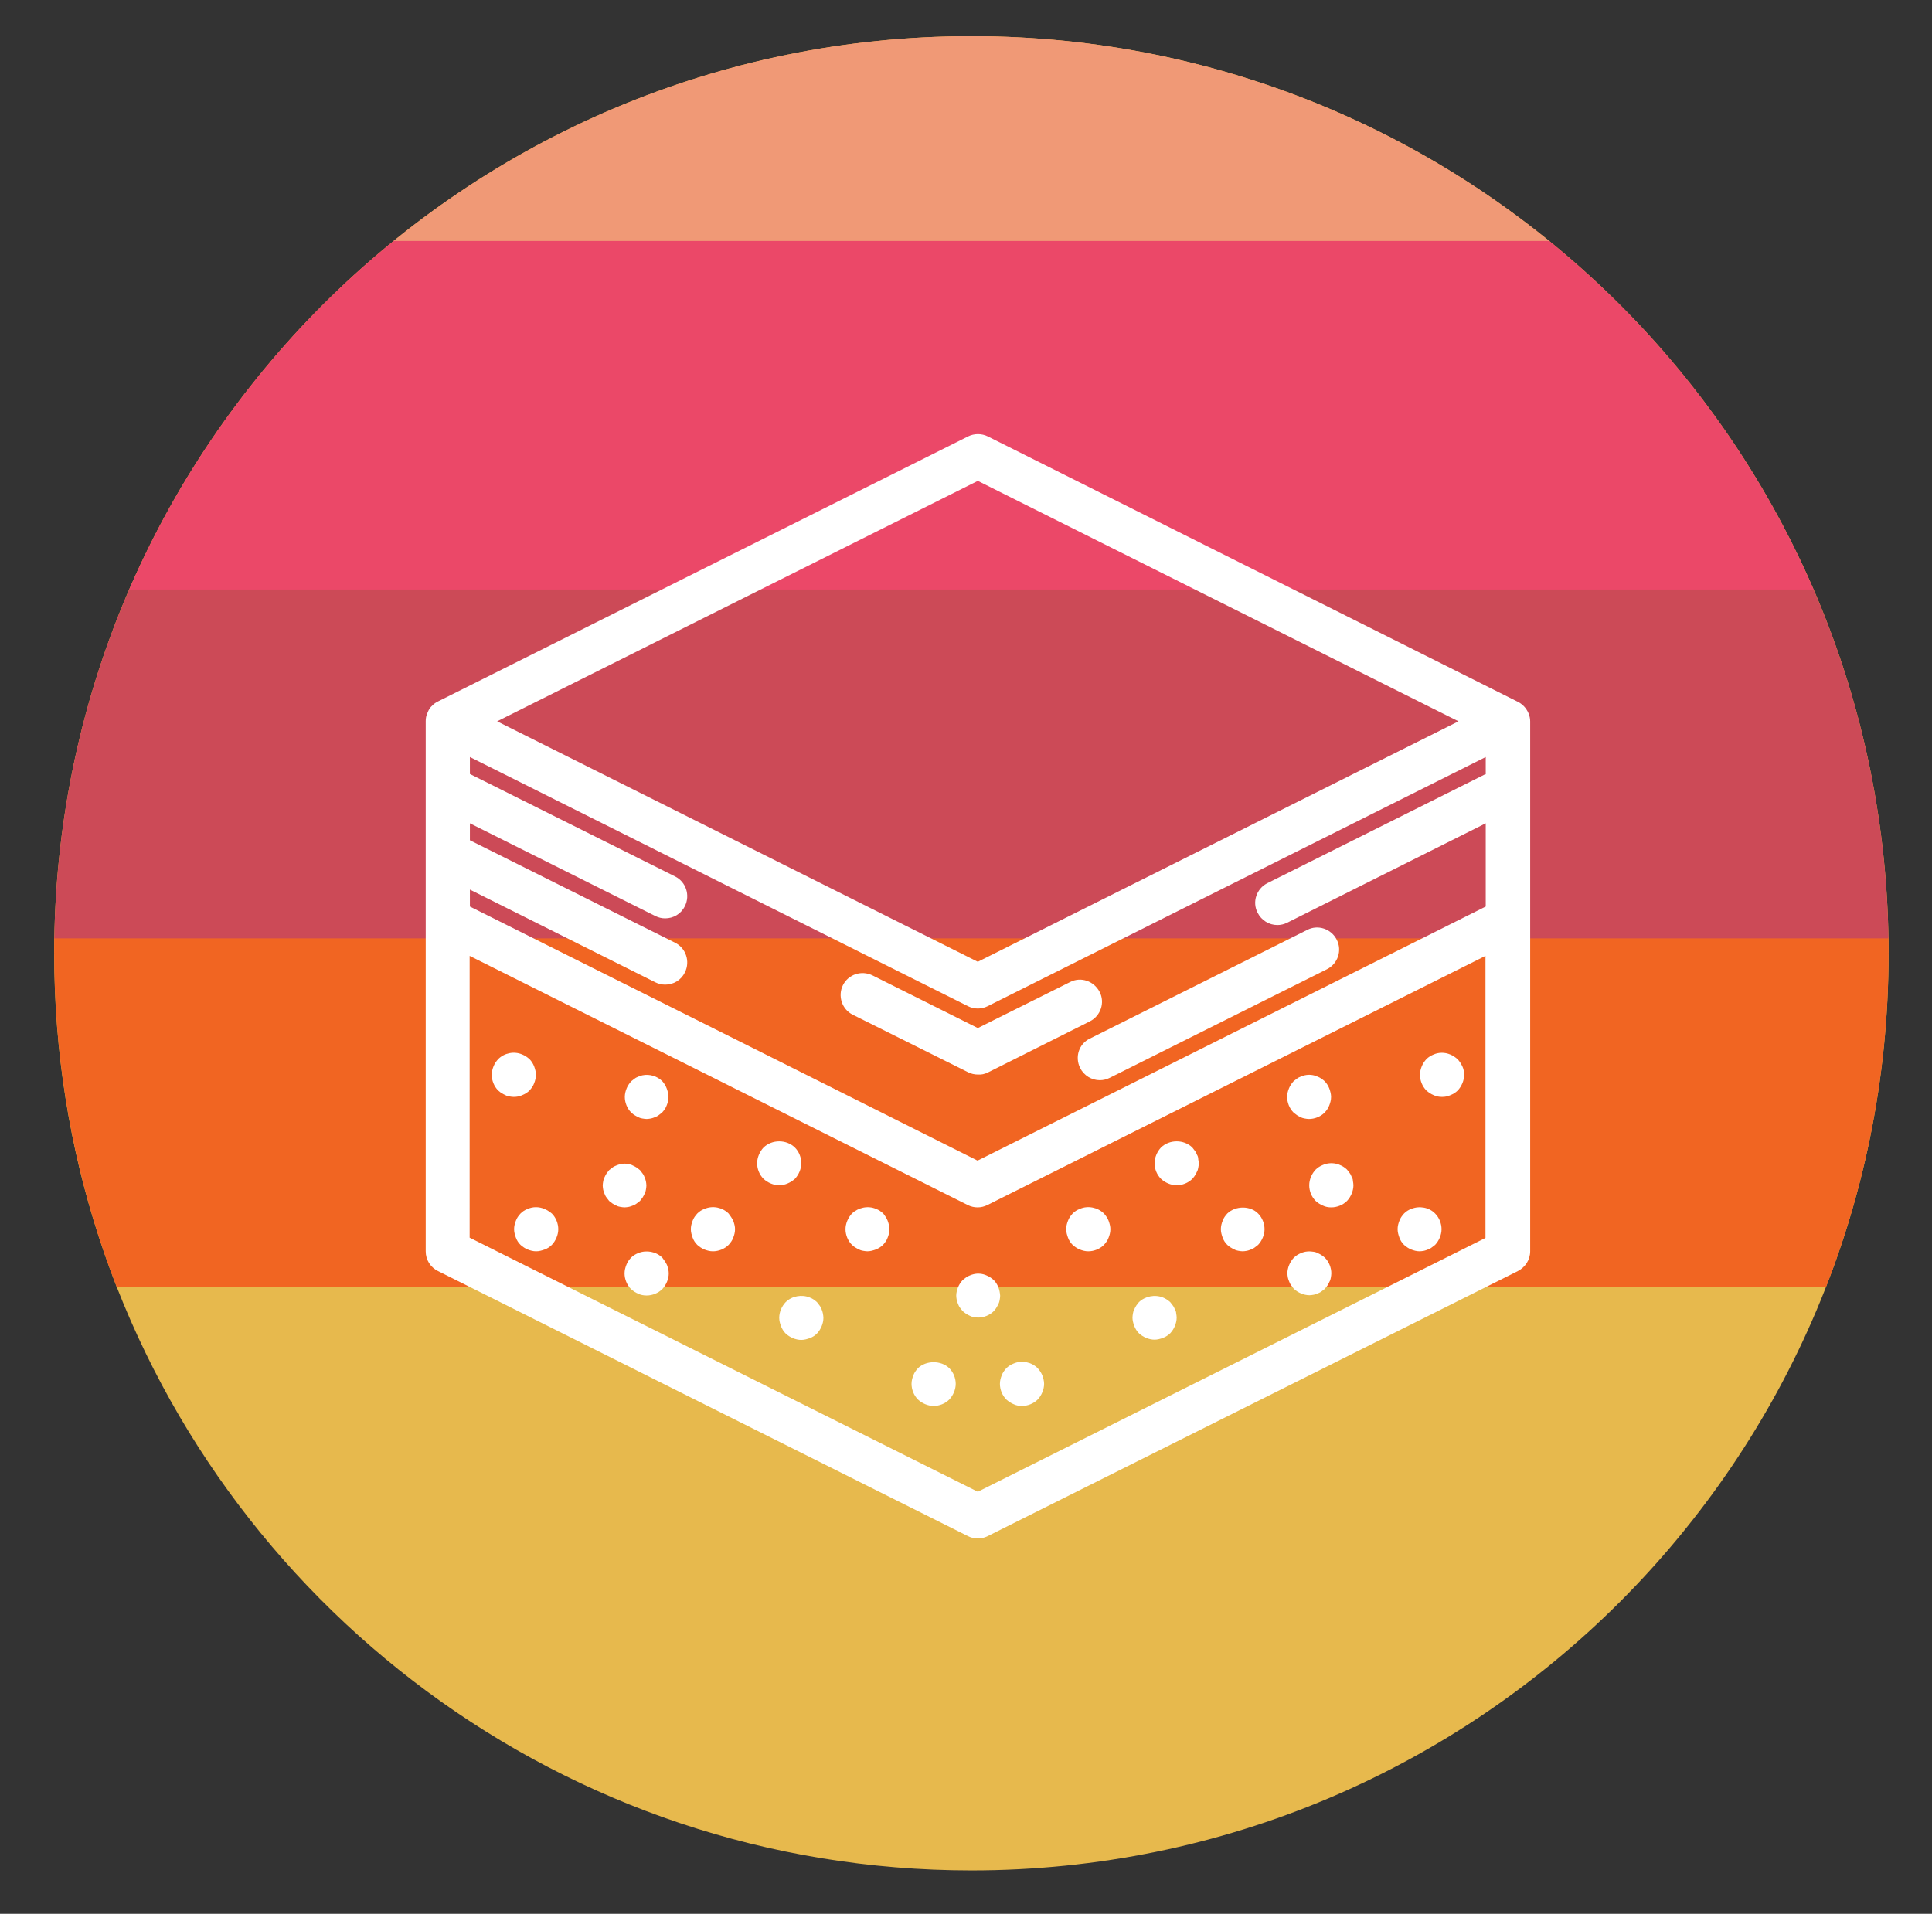 <svg xmlns="http://www.w3.org/2000/svg" xmlns:xlink="http://www.w3.org/1999/xlink" id="Layer_1" x="0px" y="0px" viewBox="0 0 752 745" style="enable-background:new 0 0 752 745;" xml:space="preserve"><rect x="0" y="0" width="752" height="745" fill="#333333" stroke="none"/><style type="text/css">	.st0{fill:#FAAF40;}	.st1{fill:#E7B94D;}	.st2{clip-path:url(#SVGID_00000019639772353375657010000013499100822150378394_);fill:#F16522;}	.st3{clip-path:url(#SVGID_00000019639772353375657010000013499100822150378394_);fill:#CC4A57;}	.st4{clip-path:url(#SVGID_00000019639772353375657010000013499100822150378394_);fill:#EB4868;}	.st5{clip-path:url(#SVGID_00000019639772353375657010000013499100822150378394_);fill:#F09976;}	.st6{clip-path:url(#SVGID_00000116952235392842449420000012484305618346460078_);}	.st7{fill:#395799;}	.st8{fill:#FFFFFF;}</style><g>	<g>		<path class="st0" d="M21.1,371.1c0-197.2,159.8-357,357-357s357,159.8,357,357"></path>		<path class="st1" d="M735.1,371.1c0,197.2-159.8,357-357,357c-158.7,0-293.2-103.6-339.7-246.8c-11.3-34.7-17.3-71.8-17.3-110.2"></path>		<g>			<defs>				<path id="SVGID_1_" d="M378.1,14.1c-197.2,0-357,159.8-357,357c0,38.5,6.1,75.5,17.3,110.2c46.4,143.2,181,246.8,339.7,246.8      c197.2,0,357-159.8,357-357S575.3,14.1,378.1,14.1z"></path>			</defs>			<clipPath id="SVGID_00000116224011851591419930000013657068398331594153_">				<use xlink:href="#SVGID_1_" style="overflow:visible;"></use>			</clipPath>							<rect x="-34.6" y="364.8" style="clip-path:url(#SVGID_00000116224011851591419930000013657068398331594153_);fill:#F16522;" width="797.3" height="136.2"></rect>							<rect x="-34.6" y="229.1" style="clip-path:url(#SVGID_00000116224011851591419930000013657068398331594153_);fill:#CC4A57;" width="797.3" height="136.2"></rect>							<rect x="-34.6" y="93.3" style="clip-path:url(#SVGID_00000116224011851591419930000013657068398331594153_);fill:#EB4868;" width="797.3" height="136.2"></rect>							<rect x="-34.6" y="-42.4" style="clip-path:url(#SVGID_00000116224011851591419930000013657068398331594153_);fill:#F09976;" width="797.3" height="136.2"></rect>		</g>		<g>			<defs>				<path id="SVGID_00000049939207651986532190000018318544395098617005_" d="M735.9,369.2c0,196.6-159.4,356.1-356.1,356.1      S23.8,565.8,23.8,369.2S183.2,13.1,379.9,13.1c126.6,0,236.5,66.8,299.5,166.4C715.2,234.4,734.5,299.6,735.9,369.2z"></path>			</defs>			<clipPath id="SVGID_00000011019958830301418390000000006260350975635621_">				<use xlink:href="#SVGID_00000049939207651986532190000018318544395098617005_" style="overflow:visible;"></use>			</clipPath>		</g>	</g></g><g>	<defs>		<path id="SVGID_00000160152160447813539490000000529610575009599665_" d="M732.7,374.1c0,196.5-159.3,355.7-355.7,355.7    S23.2,569.9,21.1,374.2c-2-195.6,158.4-361,354.8-361S732.7,177.7,732.7,374.1z"></path>	</defs>	<clipPath id="SVGID_00000178920719781819264110000005902049797412381109_">		<use xlink:href="#SVGID_00000160152160447813539490000000529610575009599665_" style="overflow:visible;"></use>	</clipPath>	<g style="clip-path:url(#SVGID_00000178920719781819264110000005902049797412381109_);">		<path class="st7" d="M-370.8,421.5c1.7,22.7,4.4,32.3,13.1,34.9c2.6,0,31.5,0,39.3,0c0-13.1,5.2-25.3,13.1-34.9H-370.8z"></path>		<path class="st7" d="M-262.4,412.7c-25.3,0-46.3,21-46.3,46.3c0,25.3,21,46.3,46.3,46.3c25.3,0,46.3-21,46.3-46.3    C-216.1,433.7-237.1,412.7-262.4,412.7z M-262.4,481.7c-12.2,0-21.8-9.6-21.8-21.8c0-12.2,9.6-21.8,21.8-21.8    c12.2,0,21.8,9.6,21.8,21.8C-240.6,472.1-250.2,481.7-262.4,481.7z"></path>	</g></g><g>	<path class="st8" d="M420.4,415.7c1.5,3,4.5,4.8,7.7,4.8c1.3,0,2.6-0.3,3.8-0.9l84.6-42.3c4.2-2.1,6-7.3,3.8-11.5   c-2.1-4.2-7.3-6-11.5-3.8l-84.6,42.3C420,406.3,418.3,411.4,420.4,415.7z"></path>	<path class="st8" d="M384.5,417.5l39.7-19.9c4.2-2.1,6-7.3,3.8-11.5s-7.3-6-11.5-3.8l-35.9,17.9l-41-20.5   c-4.3-2.1-9.4-0.4-11.5,3.8c-2.1,4.2-0.4,9.4,3.8,11.5l44.9,22.4c1.2,0.6,2.5,0.9,3.9,0.9C382,418.4,383.3,418.1,384.5,417.5z"></path>	<path class="st8" d="M594.7,277.1c-0.4-0.7-0.8-1.4-1.4-2c-0.1-0.1-0.2-0.3-0.4-0.4c-0.6-0.6-1.3-1.1-2.1-1.5L384.5,169.9   c-2.4-1.2-5.3-1.2-7.7,0L170.4,273.1c-0.8,0.4-1.5,0.9-2.1,1.5c-0.1,0.1-0.2,0.3-0.4,0.4c-0.6,0.6-1,1.3-1.3,2   c-0.1,0.2-0.2,0.5-0.3,0.7c-0.4,0.9-0.6,1.9-0.6,3v206.4c0,3.3,1.8,6.2,4.8,7.7L376.8,598c1.2,0.6,2.5,0.9,3.8,0.9   c1.3,0,2.6-0.3,3.8-0.9l206.4-103.2c2.9-1.5,4.8-4.4,4.8-7.7V280.8c0-1-0.2-2-0.6-3C594.9,277.5,594.8,277.3,594.7,277.1z    M281.5,402.2C281.5,402.2,281.5,402.2,281.5,402.2l-98.6-49.3v-6.6l72.2,36.1c1.2,0.6,2.5,0.9,3.8,0.9c3.2,0,6.2-1.7,7.7-4.8   c2.1-4.2,0.4-9.4-3.8-11.5l-79.9-39.9v-6.6l72.2,36.1c1.2,0.6,2.5,0.9,3.8,0.9c3.2,0,6.2-1.7,7.7-4.8c2.1-4.2,0.4-9.4-3.8-11.5   l-79.9-39.9v-6.6l193.9,97c1.2,0.6,2.5,0.9,3.8,0.9c1.3,0,2.6-0.3,3.8-0.9l193.9-97v6.7c-0.1,0.1-0.2,0-0.4,0.1l-84.6,42.3   c-4.2,2.1-6,7.3-3.8,11.5c1.5,3,4.5,4.8,7.7,4.8c1.3,0,2.6-0.3,3.8-0.9l77.3-38.7v32.4l-197.8,98.9L281.5,402.2z M380.6,187.2   l187.1,93.6l-187.1,93.6l-187.1-93.6L380.6,187.2z M380.6,580.7l-197.8-98.9V372.1l193.9,97c1.2,0.6,2.5,0.9,3.8,0.9   c1.3,0,2.6-0.3,3.8-0.9l193.9-97v109.8L380.6,580.7z"></path>	<path class="st8" d="M343.8,472.4c-0.9-0.8-1.7-1.4-2.8-1.8c-3.2-1.4-7-0.5-9.4,1.8c-1.5,1.6-2.5,3.9-2.5,6.1s0.9,4.5,2.5,6.1   c0.4,0.3,0.9,0.8,1.3,1c0.5,0.3,1,0.6,1.5,0.8c0.5,0.3,1,0.4,1.5,0.5c0.6,0.1,1.2,0.2,1.7,0.2c1.1,0,2.2-0.3,3.3-0.7   c1-0.4,2-1,2.8-1.8c0.8-0.9,1.4-1.7,1.8-2.8c0.4-1,0.7-2.1,0.7-3.3c0-1.1-0.3-2.2-0.7-3.3C345.1,474.2,344.5,473.3,343.8,472.4z"></path>	<path class="st8" d="M388.6,501.1c-0.4-1-1-2-1.8-2.8c-0.9-0.8-1.8-1.4-2.8-1.8c-1.5-0.7-3.3-0.9-5-0.5c-0.5,0.1-1,0.3-1.5,0.5   c-0.5,0.2-1,0.4-1.5,0.8c-0.4,0.3-0.9,0.7-1.3,1c-0.8,0.9-1.4,1.8-1.8,2.8c-0.4,1-0.7,2.1-0.7,3.3c0,0.5,0.1,1.1,0.2,1.7   c0.1,0.5,0.3,1,0.5,1.5c0.2,0.5,0.4,1,0.8,1.5c0.3,0.4,0.7,0.9,1,1.3c0.4,0.3,0.9,0.7,1.3,1c0.5,0.3,1,0.6,1.5,0.8   c0.5,0.3,1,0.4,1.5,0.5c0.6,0.1,1.2,0.2,1.7,0.2c2.2,0,4.5-0.9,6.1-2.5c0.3-0.4,0.8-0.9,1-1.3c0.3-0.5,0.6-1,0.8-1.5   c0.3-0.5,0.4-1,0.5-1.5c0.1-0.6,0.2-1.2,0.2-1.7C389.2,503.2,389,502.1,388.6,501.1z"></path>	<path class="st8" d="M319.8,509.7c-0.2-0.5-0.4-1-0.8-1.5c-0.3-0.4-0.7-0.9-1-1.3c-0.9-0.8-1.7-1.4-2.8-1.8c-3.1-1.3-7-0.6-9.4,1.8   c-1.5,1.6-2.5,3.8-2.5,6.1c0,1.1,0.3,2.2,0.7,3.3c0.4,1,1,2,1.8,2.8c1.6,1.5,3.9,2.5,6.1,2.5c1.1,0,2.2-0.3,3.3-0.7   c1.1-0.4,2-1,2.8-1.8c1.5-1.6,2.5-3.9,2.5-6.1c0-0.5-0.1-1.1-0.2-1.7C320.2,510.7,320,510.2,319.8,509.7z"></path>	<path class="st8" d="M357.3,532.6c-0.8,0.9-1.4,1.7-1.8,2.8c-0.4,1-0.7,2.1-0.7,3.3c0,2.2,0.9,4.5,2.5,6.1c1.6,1.5,3.9,2.5,6.1,2.5   c2.2,0,4.5-0.9,6.1-2.5c1.5-1.6,2.5-3.9,2.5-6.1s-0.9-4.5-2.5-6.1C366.3,529.5,360.5,529.5,357.3,532.6z"></path>	<path class="st8" d="M244.8,469.8c0.5-0.1,1-0.3,1.5-0.5c0.5-0.2,1-0.4,1.5-0.8c0.4-0.3,0.9-0.7,1.3-1c0.3-0.4,0.7-0.9,1-1.3   c0.3-0.5,0.6-1,0.8-1.5c0.3-0.5,0.4-1,0.5-1.5c0.1-0.6,0.2-1.2,0.2-1.7c0-0.5-0.1-1.1-0.2-1.7c-0.1-0.5-0.3-1-0.5-1.5   c-0.2-0.5-0.4-1-0.8-1.5c-0.3-0.4-0.7-0.9-1-1.3c-0.4-0.3-0.9-0.7-1.3-1c-0.5-0.3-1-0.6-1.5-0.8c-0.5-0.3-1-0.4-1.5-0.5   c-1.1-0.3-2.3-0.3-3.4,0c-0.5,0.1-1,0.3-1.5,0.5c-0.5,0.2-1,0.4-1.5,0.8c-0.4,0.3-0.9,0.7-1.3,1c-0.3,0.4-0.7,0.9-1,1.3   c-0.3,0.5-0.6,1-0.8,1.5c-0.3,0.5-0.4,1-0.5,1.5c-0.1,0.6-0.2,1.2-0.2,1.7c0,0.5,0.1,1.1,0.2,1.7c0.1,0.5,0.3,1,0.5,1.5   c0.2,0.5,0.4,1,0.8,1.5c0.3,0.4,0.7,0.9,1,1.3c0.4,0.3,0.9,0.7,1.3,1c0.5,0.3,1,0.6,1.5,0.8c0.5,0.3,1,0.4,1.5,0.5   c0.6,0.1,1.2,0.2,1.7,0.2S244.2,469.9,244.8,469.8z"></path>	<path class="st8" d="M211.9,470.6c-2.1-0.9-4.5-0.9-6.5,0c-1.1,0.4-2,1-2.8,1.8c-0.8,0.9-1.4,1.7-1.8,2.8c-0.4,1-0.7,2.1-0.7,3.3   c0,1.1,0.3,2.2,0.7,3.3c0.4,1.1,1,2,1.8,2.8c0.9,0.8,1.8,1.4,2.8,1.8s2.1,0.7,3.3,0.7c1.1,0,2.2-0.3,3.3-0.7c1.1-0.4,2-1,2.8-1.8   c1.5-1.6,2.5-3.9,2.5-6.1s-0.9-4.5-2.5-6.1C213.9,471.7,213.1,471.1,211.9,470.6z"></path>	<path class="st8" d="M203.3,426.3c1-0.4,2-1,2.8-1.8c0.8-0.9,1.4-1.7,1.8-2.8c0.4-1,0.7-2.1,0.7-3.3c0-1.1-0.3-2.2-0.7-3.3   c-0.4-1-1-2-1.8-2.8c-0.9-0.8-1.8-1.4-2.8-1.8c-3.2-1.4-7-0.6-9.4,1.8c-0.8,0.9-1.4,1.8-1.8,2.8s-0.7,2.1-0.7,3.3   c0,2.2,0.9,4.5,2.5,6.1c0.4,0.3,0.9,0.8,1.3,1c0.5,0.3,1,0.6,1.5,0.8c0.5,0.3,1,0.4,1.5,0.5c0.6,0.1,1.1,0.2,1.7,0.2   C201.2,427,202.3,426.8,203.3,426.3z"></path>	<path class="st8" d="M257.8,489.6c-2.4-2.4-6.2-3.1-9.4-1.8c-1,0.4-2,1-2.8,1.8c-0.8,0.9-1.4,1.7-1.8,2.8c-0.4,1-0.7,2.1-0.7,3.3   c0,2.2,0.9,4.5,2.5,6.1c0.9,0.8,1.8,1.4,2.8,1.8c1,0.5,2.1,0.7,3.3,0.7c2.2,0,4.5-0.9,6.1-2.5c1.5-1.6,2.5-3.9,2.5-6.1   c0-1.1-0.3-2.2-0.7-3.3C259.1,491.4,258.5,490.5,257.8,489.6z"></path>	<path class="st8" d="M257.8,420.9c-2-2-5-2.9-7.8-2.3c-0.5,0.1-1,0.3-1.5,0.5c-0.5,0.2-1,0.4-1.5,0.8c-0.4,0.3-0.9,0.7-1.3,1   c-0.8,0.9-1.4,1.8-1.8,2.8c-0.4,1-0.7,2.1-0.7,3.3c0,2.2,0.9,4.5,2.5,6.1c0.4,0.3,0.9,0.8,1.3,1c0.5,0.3,1,0.6,1.5,0.8   c0.5,0.3,1,0.4,1.5,0.5c0.6,0.1,1.2,0.2,1.7,0.2c0.5,0,1.1-0.1,1.7-0.2c0.5-0.1,1-0.3,1.5-0.5c0.5-0.2,1-0.4,1.5-0.8   c0.4-0.3,0.9-0.7,1.3-1c0.8-0.9,1.4-1.7,1.8-2.8c0.4-1,0.7-2.1,0.7-3.3c0-1.1-0.3-2.2-0.7-3.3S258.5,421.7,257.8,420.9z"></path>	<path class="st8" d="M283.6,472.4c-2.4-2.4-6.2-3.2-9.4-1.8c-1.1,0.4-2,1-2.8,1.8c-0.8,0.9-1.4,1.7-1.8,2.8c-0.4,1-0.7,2.1-0.7,3.3   c0,1.1,0.3,2.2,0.7,3.3c0.4,1.1,1,2,1.8,2.8c0.9,0.8,1.8,1.4,2.8,1.8s2.1,0.7,3.3,0.7c2.2,0,4.5-0.9,6.1-2.5   c0.8-0.9,1.4-1.7,1.8-2.8c0.4-1,0.7-2.1,0.7-3.3c0-1.1-0.3-2.2-0.7-3.3C284.9,474.2,284.3,473.3,283.6,472.4z"></path>	<path class="st8" d="M309.4,458.9c1.5-1.6,2.5-3.9,2.5-6.1s-0.9-4.5-2.5-6.1c-3.3-3.2-8.9-3.2-12.2,0c-1.5,1.6-2.5,3.9-2.5,6.1   c0,2.3,0.9,4.5,2.5,6.1c1.6,1.5,3.9,2.5,6.1,2.5C305.5,461.4,307.7,460.4,309.4,458.9z"></path>	<path class="st8" d="M429.7,472.4c-2.4-2.4-6.3-3.2-9.4-1.8c-1.1,0.4-2,1-2.8,1.8c-0.8,0.9-1.4,1.7-1.8,2.8c-0.4,1-0.7,2.1-0.7,3.3   c0,1.1,0.3,2.2,0.7,3.3c0.4,1.1,1,2,1.8,2.8c0.9,0.8,1.8,1.4,2.8,1.8c1,0.4,2.1,0.7,3.3,0.7c2.2,0,4.5-0.9,6.1-2.5   c0.8-0.9,1.4-1.7,1.8-2.8c0.4-1,0.7-2.1,0.7-3.3c0-1.1-0.3-2.2-0.7-3.3C431.1,474.2,430.5,473.3,429.7,472.4z"></path>	<path class="st8" d="M457.3,509.7c-0.2-0.5-0.4-1-0.8-1.5c-0.3-0.4-0.7-0.9-1-1.3c-0.9-0.8-1.8-1.4-2.8-1.8c-3.2-1.3-7-0.5-9.4,1.8   c-0.3,0.4-0.7,0.9-1,1.3c-0.3,0.5-0.6,1-0.8,1.5c-0.3,0.5-0.4,1-0.5,1.5c-0.1,0.6-0.2,1.2-0.2,1.7c0,1.1,0.3,2.2,0.7,3.3   c0.4,1,1,2,1.8,2.8c1.6,1.5,3.9,2.5,6.1,2.5c1.1,0,2.2-0.3,3.3-0.7c1-0.4,2-1,2.8-1.8c0.8-0.9,1.4-1.8,1.8-2.8   c0.4-1,0.7-2.1,0.7-3.3c0-0.5-0.1-1.1-0.2-1.7C457.8,510.7,457.6,510.2,457.3,509.7z"></path>	<path class="st8" d="M403.9,532.6c-2.4-2.4-6.2-3.2-9.4-1.8c-1,0.4-2,1-2.8,1.8c-0.8,0.9-1.4,1.7-1.8,2.8c-0.4,1-0.7,2.1-0.7,3.3   c0,2.2,0.9,4.5,2.5,6.1c0.9,0.8,1.8,1.4,2.8,1.8c1,0.5,2.1,0.7,3.3,0.7c2.2,0,4.5-0.9,6.1-2.5c1.5-1.6,2.5-3.9,2.5-6.1   c0-1.1-0.3-2.2-0.7-3.3C405.3,534.4,404.7,533.5,403.9,532.6z"></path>	<path class="st8" d="M526.1,458.1c-0.2-0.5-0.4-1-0.8-1.5c-0.3-0.4-0.7-0.9-1-1.3c-2.5-2.4-6.2-3.2-9.4-1.8c-1,0.4-2,1-2.8,1.8   c-1.5,1.6-2.5,3.8-2.5,6.1c0,2.3,0.9,4.5,2.5,6.1c0.9,0.8,1.8,1.4,2.8,1.8c1,0.5,2.1,0.7,3.3,0.7c2.2,0,4.5-0.9,6.1-2.5   c1.5-1.6,2.5-3.9,2.5-6.1c0-0.5-0.1-1.1-0.2-1.7C526.6,459.1,526.4,458.6,526.1,458.1z"></path>	<path class="st8" d="M549.3,470.6c-1.1,0.4-2,1-2.8,1.8c-0.8,0.9-1.4,1.7-1.8,2.8c-0.4,1-0.7,2.1-0.7,3.3c0,1.1,0.3,2.2,0.7,3.3   c0.4,1.1,1,2,1.8,2.8c0.9,0.8,1.8,1.4,2.8,1.8c1,0.4,2.1,0.7,3.3,0.7c0.5,0,1.1-0.1,1.7-0.2c0.5-0.1,1-0.3,1.5-0.5   c0.5-0.2,1-0.4,1.5-0.8c0.4-0.3,0.9-0.7,1.3-1c1.5-1.6,2.5-3.9,2.5-6.1s-0.9-4.5-2.5-6.1C556.3,470,552.5,469.3,549.3,470.6z"></path>	<path class="st8" d="M567.3,412.3c-0.9-0.8-1.8-1.4-2.8-1.8c-2.1-0.9-4.5-0.9-6.5,0c-1,0.4-2,1-2.8,1.8c-0.8,0.9-1.4,1.8-1.8,2.8   c-0.4,1-0.7,2.1-0.7,3.3c0,2.2,0.9,4.5,2.5,6.1c0.9,0.8,1.8,1.4,2.8,1.8c1,0.5,2.1,0.7,3.3,0.7s2.2-0.2,3.3-0.7c1-0.4,2-1,2.8-1.8   c1.5-1.6,2.5-3.9,2.5-6.1c0-1.1-0.2-2.2-0.7-3.3C568.7,414.1,568.1,413.1,567.3,412.3z"></path>	<path class="st8" d="M514.4,488.6c-0.5-0.3-1-0.6-1.5-0.8c-0.5-0.3-1-0.4-1.5-0.5c-1.7-0.3-3.4-0.2-5,0.5c-1,0.4-2,1-2.8,1.8   c-1.5,1.6-2.5,3.9-2.5,6.1c0,0.5,0.1,1.1,0.2,1.7c0.1,0.5,0.3,1,0.5,1.5c0.2,0.5,0.4,1,0.8,1.5c0.3,0.4,0.7,0.9,1,1.3   c1.6,1.5,3.9,2.5,6.1,2.5c0.5,0,1.1-0.1,1.7-0.2c0.5-0.1,1-0.3,1.5-0.5c0.5-0.2,1-0.4,1.5-0.8c0.4-0.3,0.9-0.7,1.3-1   c0.3-0.4,0.7-0.9,1-1.3c0.3-0.5,0.6-1,0.8-1.5c0.3-0.5,0.4-1,0.5-1.5c0.1-0.6,0.2-1.2,0.2-1.7c0-2.2-0.9-4.5-2.5-6.1   C515.3,489.3,514.9,488.9,514.4,488.6z"></path>	<path class="st8" d="M504.8,434.1c0.5,0.3,1,0.6,1.5,0.8c0.5,0.3,1,0.4,1.5,0.5c0.6,0.1,1.1,0.2,1.7,0.2c2.2,0,4.5-0.9,6.1-2.5   c0.8-0.9,1.4-1.7,1.8-2.8c0.4-1,0.7-2.1,0.7-3.3c0-1.1-0.3-2.2-0.7-3.3c-0.4-1-1-2-1.8-2.8c-0.9-0.8-1.7-1.4-2.8-1.8   c-1.5-0.7-3.3-0.9-5-0.5c-0.5,0.1-1,0.3-1.5,0.5c-0.5,0.2-1,0.4-1.5,0.8c-0.4,0.3-0.9,0.7-1.3,1c-0.8,0.9-1.4,1.8-1.8,2.8   c-0.4,1-0.7,2.1-0.7,3.3c0,2.2,0.9,4.5,2.5,6.1C503.9,433.4,504.4,433.8,504.8,434.1z"></path>	<path class="st8" d="M477.7,472.4c-0.8,0.9-1.4,1.7-1.8,2.8c-0.4,1-0.7,2.1-0.7,3.3c0,1.1,0.3,2.2,0.7,3.3c0.4,1.1,1,2,1.8,2.8   c0.4,0.3,0.9,0.8,1.3,1c0.5,0.3,1,0.6,1.5,0.8c0.5,0.3,1,0.4,1.5,0.5c0.6,0.1,1.2,0.2,1.7,0.2c0.5,0,1.1-0.1,1.7-0.2   c0.5-0.1,1-0.3,1.5-0.5c0.5-0.2,1-0.4,1.5-0.8c0.4-0.3,0.9-0.7,1.3-1c1.5-1.6,2.5-3.9,2.5-6.1s-0.9-4.5-2.5-6.1   C486.7,469.3,480.9,469.3,477.7,472.4z"></path>	<path class="st8" d="M465.9,449.5c-0.2-0.5-0.4-1-0.8-1.5c-0.3-0.4-0.7-0.9-1-1.3c-3.3-3.2-8.9-3.2-12.2,0   c-1.5,1.6-2.5,3.9-2.5,6.1c0,2.3,0.9,4.5,2.5,6.1c1.6,1.5,3.9,2.5,6.1,2.5s4.5-0.9,6.1-2.5c0.3-0.4,0.8-0.9,1-1.3   c0.3-0.5,0.6-1,0.8-1.5c0.3-0.5,0.4-1,0.5-1.5c0.1-0.6,0.2-1.1,0.2-1.7c0-0.5-0.1-1.1-0.2-1.6C466.4,450.5,466.2,450,465.9,449.5z"></path></g></svg>